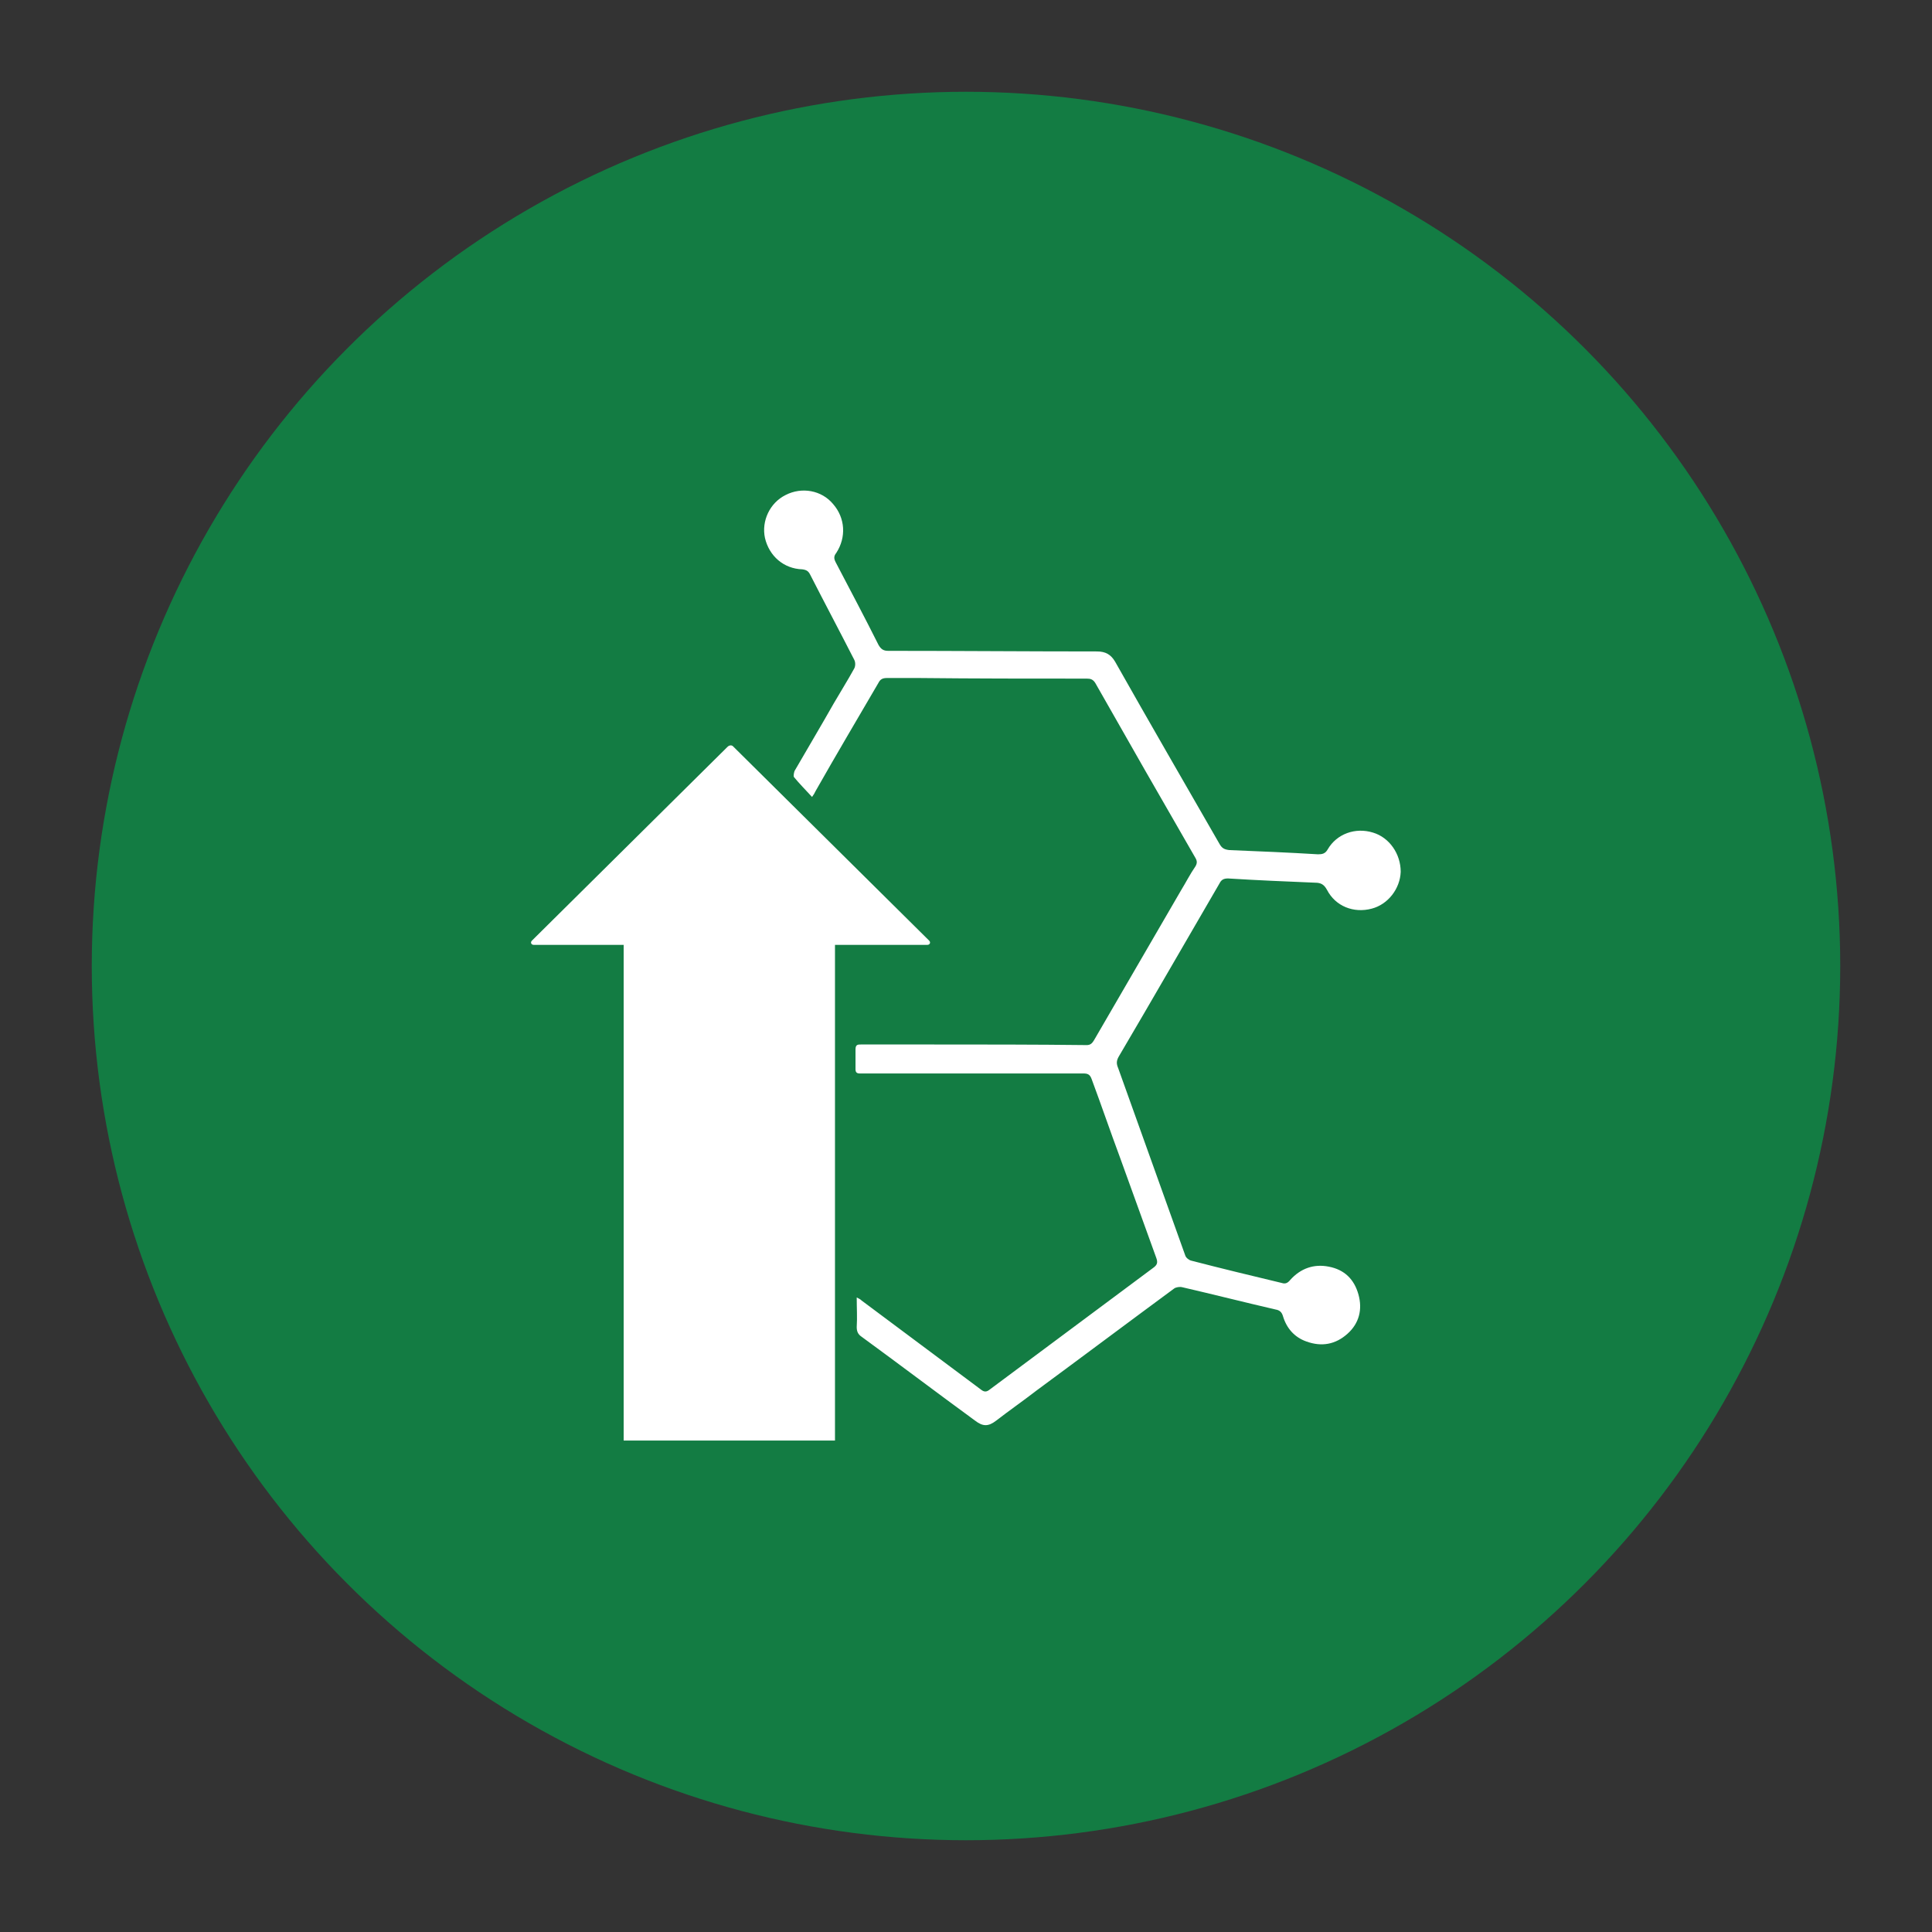 <svg xmlns="http://www.w3.org/2000/svg" xmlns:xlink="http://www.w3.org/1999/xlink" id="Layer_1" x="0px" y="0px" viewBox="0 0 32 32" style="enable-background:new 0 0 32 32;" xml:space="preserve"><rect x="0" y="0" width="32" height="32" fill="#333333" stroke="none"/><style type="text/css">	.st0{fill:#137C43;}	.st1{fill:#FFFFFF;}	.st2{fill-rule:evenodd;clip-rule:evenodd;fill:#FFFFFF;}</style><circle class="st0" cx="16" cy="16" r="14.48"></circle><g>	<path class="st1" d="M13.45,13.2c-0.11-0.12-0.21-0.22-0.3-0.33c-0.01-0.02,0-0.07,0.01-0.1c0.22-0.38,0.44-0.75,0.65-1.12  c0.11-0.19,0.23-0.38,0.34-0.58c0.02-0.04,0.02-0.1,0-0.14c-0.24-0.47-0.49-0.94-0.73-1.41c-0.03-0.06-0.06-0.08-0.13-0.09  c-0.31-0.01-0.55-0.22-0.62-0.52c-0.06-0.28,0.08-0.58,0.34-0.71c0.27-0.14,0.6-0.08,0.79,0.15c0.2,0.23,0.22,0.55,0.05,0.81  c-0.04,0.05-0.04,0.09-0.01,0.15c0.24,0.46,0.48,0.91,0.71,1.37c0.04,0.07,0.08,0.1,0.16,0.1c1.15,0,2.31,0.01,3.46,0.01  c0.14,0,0.23,0.05,0.3,0.17c0.57,1.01,1.15,2.01,1.73,3.02c0.04,0.07,0.08,0.09,0.16,0.1c0.49,0.02,0.98,0.04,1.47,0.07  c0.07,0,0.12-0.01,0.16-0.08c0.15-0.26,0.46-0.37,0.75-0.28c0.27,0.08,0.46,0.35,0.46,0.65c-0.01,0.28-0.21,0.54-0.48,0.61  c-0.3,0.08-0.6-0.04-0.74-0.31c-0.05-0.09-0.1-0.12-0.2-0.12c-0.48-0.02-0.96-0.04-1.44-0.07c-0.07,0-0.11,0.02-0.14,0.08  c-0.56,0.96-1.11,1.92-1.67,2.87c-0.04,0.07-0.04,0.12-0.01,0.19c0.37,1.03,0.74,2.07,1.11,3.1c0.01,0.04,0.06,0.08,0.1,0.09  c0.5,0.13,1,0.25,1.5,0.37c0.06,0.02,0.1,0,0.14-0.05c0.17-0.19,0.39-0.27,0.64-0.22c0.26,0.05,0.42,0.21,0.49,0.46  c0.07,0.25,0.01,0.48-0.18,0.65c-0.2,0.18-0.43,0.22-0.68,0.13c-0.2-0.07-0.33-0.22-0.39-0.42c-0.02-0.07-0.06-0.1-0.12-0.11  c-0.52-0.12-1.03-0.25-1.55-0.37c-0.04-0.01-0.1,0-0.13,0.02c-0.76,0.56-1.52,1.13-2.28,1.69c-0.22,0.17-0.45,0.33-0.67,0.5  c-0.13,0.1-0.22,0.1-0.35,0c-0.63-0.46-1.25-0.93-1.88-1.39c-0.06-0.04-0.08-0.09-0.08-0.16c0.01-0.16,0-0.31,0-0.49  c0.04,0.02,0.06,0.03,0.08,0.05c0.66,0.49,1.31,0.98,1.97,1.47c0.06,0.05,0.1,0.05,0.16,0c0.9-0.67,1.8-1.34,2.7-2.01  c0.07-0.05,0.08-0.09,0.05-0.17c-0.2-0.55-0.4-1.11-0.6-1.66c-0.16-0.43-0.31-0.87-0.47-1.3c-0.03-0.08-0.07-0.09-0.14-0.09  c-1.14,0-2.29,0-3.43,0c-0.09,0-0.18,0-0.27,0c-0.05,0-0.07-0.02-0.07-0.07c0-0.11,0-0.22,0-0.33c0-0.08,0.04-0.08,0.09-0.08  c0.39,0,0.77,0,1.16,0c0.86,0,1.72,0,2.58,0.01c0.06,0,0.09-0.03,0.12-0.08c0.48-0.83,0.96-1.65,1.44-2.48  c0.08-0.13,0.15-0.27,0.24-0.4c0.03-0.05,0.03-0.09,0-0.14c-0.56-0.97-1.11-1.93-1.66-2.9c-0.04-0.06-0.08-0.07-0.14-0.07  c-0.93,0-1.85,0-2.78-0.01c-0.18,0-0.35,0-0.53,0c-0.07,0-0.11,0.02-0.14,0.08c-0.35,0.6-0.7,1.19-1.04,1.79  C13.49,13.14,13.48,13.16,13.45,13.2z"></path>	<path class="st1" d="M12.05,12.37l-3.24,3.21c-0.03,0.03-0.01,0.07,0.03,0.07l6.52,0c0.04,0,0.06-0.04,0.03-0.07l-3.25-3.22  C12.12,12.34,12.08,12.34,12.05,12.37z"></path>	<rect x="10.33" y="15.55" class="st1" width="3.5" height="8.31"></rect></g></svg>